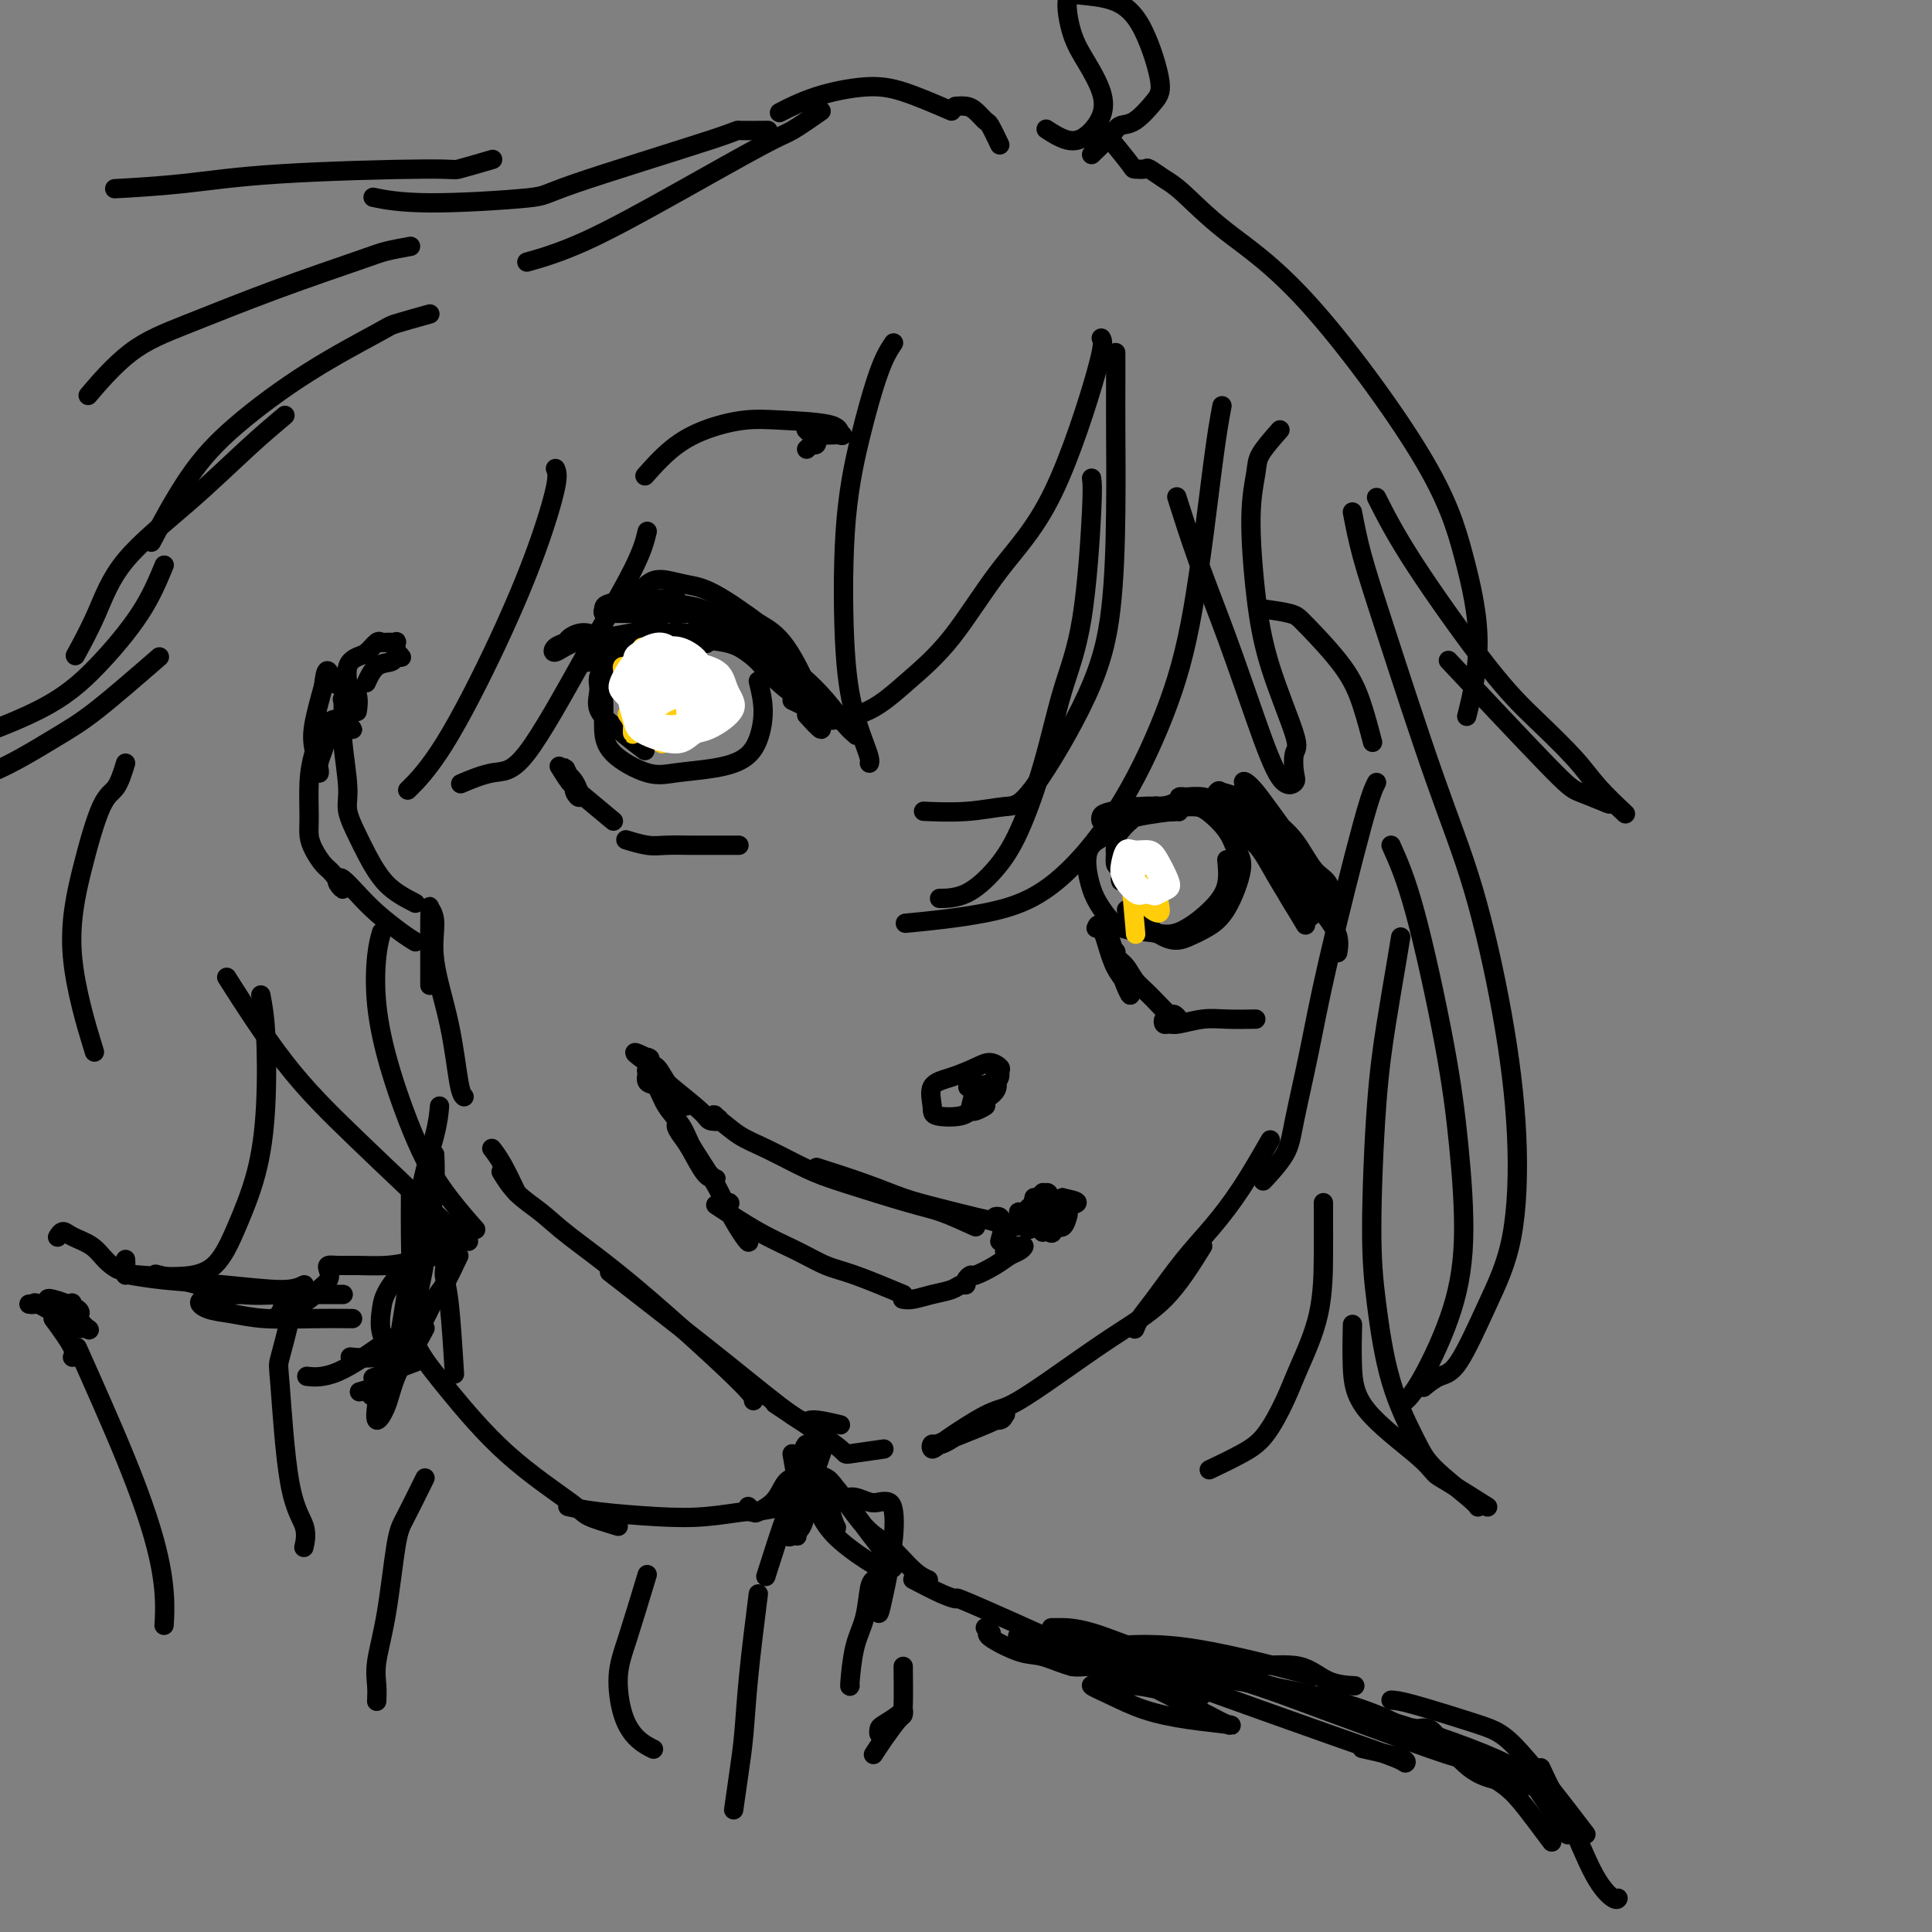 <svg viewBox='0 0 400 400' version='1.1' xmlns='http://www.w3.org/2000/svg' xmlns:xlink='http://www.w3.org/1999/xlink'><rect x="0" y="0" width="400" height="400" fill="#808080" stroke="none"/><g fill='none' stroke='#000000' stroke-width='4' stroke-linecap='round' stroke-linejoin='round'><path d='M285,162c-0.574,1.108 -1.149,2.216 -3,9c-1.851,6.784 -4.980,19.244 -7,28c-2.020,8.756 -2.931,13.808 -4,19c-1.069,5.192 -2.297,10.526 -3,14c-0.703,3.474 -0.882,5.089 -2,7c-1.118,1.911 -3.177,4.117 -4,5c-0.823,0.883 -0.412,0.441 0,0'/><path d='M263,236c-1.996,3.475 -3.991,6.951 -6,10c-2.009,3.049 -4.030,5.672 -6,8c-1.970,2.328 -3.887,4.361 -6,7c-2.113,2.639 -4.422,5.883 -6,8c-1.578,2.117 -2.425,3.109 -3,4c-0.575,0.891 -0.879,1.683 -1,2c-0.121,0.317 -0.061,0.158 0,0'/><path d='M249,258c-2.472,3.977 -4.943,7.955 -8,11c-3.057,3.045 -6.699,5.158 -11,8c-4.301,2.842 -9.261,6.413 -13,9c-3.739,2.587 -6.257,4.191 -8,5c-1.743,0.809 -2.712,0.822 -5,2c-2.288,1.178 -5.893,3.522 -8,5c-2.107,1.478 -2.714,2.091 -3,2c-0.286,-0.091 -0.252,-0.885 0,-1c0.252,-0.115 0.722,0.449 2,0c1.278,-0.449 3.363,-1.911 5,-3c1.637,-1.089 2.826,-1.805 4,-2c1.174,-0.195 2.334,0.131 3,0c0.666,-0.131 0.839,-0.717 1,-1c0.161,-0.283 0.311,-0.261 0,0c-0.311,0.261 -1.084,0.763 -4,2c-2.916,1.237 -7.976,3.211 -10,4c-2.024,0.789 -1.012,0.395 0,0'/><path d='M183,300c-2.896,0.416 -5.793,0.833 -7,1c-1.207,0.167 -0.726,0.086 -2,-1c-1.274,-1.086 -4.305,-3.177 -7,-5c-2.695,-1.823 -5.056,-3.378 -6,-4c-0.944,-0.622 -0.472,-0.311 0,0'/><path d='M174,295c-2.413,-0.569 -4.826,-1.138 -6,-1c-1.174,0.138 -1.107,0.982 -4,-1c-2.893,-1.982 -8.744,-6.789 -14,-11c-5.256,-4.211 -9.915,-7.826 -14,-11c-4.085,-3.174 -7.596,-5.907 -9,-7c-1.404,-1.093 -0.702,-0.547 0,0'/><path d='M156,290c0.189,-0.374 0.378,-0.749 -4,-5c-4.378,-4.251 -13.324,-12.380 -20,-18c-6.676,-5.620 -11.082,-8.733 -14,-11c-2.918,-2.267 -4.349,-3.690 -6,-5c-1.651,-1.310 -3.521,-2.506 -5,-4c-1.479,-1.494 -2.565,-3.284 -3,-4c-0.435,-0.716 -0.217,-0.358 0,0'/><path d='M107,247c-1.044,-2.200 -2.089,-4.400 -3,-6c-0.911,-1.600 -1.689,-2.600 -2,-3c-0.311,-0.400 -0.156,-0.200 0,0'/><path d='M96,227c0.078,0.066 0.155,0.131 0,0c-0.155,-0.131 -0.543,-0.459 -1,-3c-0.457,-2.541 -0.984,-7.295 -2,-12c-1.016,-4.705 -2.521,-9.360 -3,-13c-0.479,-3.640 0.068,-6.266 0,-8c-0.068,-1.734 -0.750,-2.576 -1,-3c-0.250,-0.424 -0.067,-0.429 0,0c0.067,0.429 0.018,1.291 0,3c-0.018,1.709 -0.005,4.265 0,6c0.005,1.735 0.001,2.651 0,4c-0.001,1.349 -0.000,3.132 0,3c0.000,-0.132 0.000,-2.181 0,-3c-0.000,-0.819 -0.000,-0.410 0,0'/><path d='M86,187c-2.127,-1.098 -4.254,-2.196 -6,-4c-1.746,-1.804 -3.113,-4.313 -4,-6c-0.887,-1.687 -1.296,-2.550 -2,-4c-0.704,-1.450 -1.705,-3.486 -2,-5c-0.295,-1.514 0.116,-2.506 0,-5c-0.116,-2.494 -0.759,-6.490 -1,-9c-0.241,-2.510 -0.080,-3.535 0,-5c0.080,-1.465 0.079,-3.369 0,-4c-0.079,-0.631 -0.235,0.011 0,0c0.235,-0.011 0.862,-0.673 1,0c0.138,0.673 -0.212,2.683 0,4c0.212,1.317 0.985,1.943 1,2c0.015,0.057 -0.730,-0.453 -1,-1c-0.270,-0.547 -0.066,-1.131 0,-2c0.066,-0.869 -0.005,-2.024 0,-3c0.005,-0.976 0.085,-1.772 0,-3c-0.085,-1.228 -0.335,-2.889 0,-4c0.335,-1.111 1.255,-1.671 2,-2c0.745,-0.329 1.314,-0.428 2,-1c0.686,-0.572 1.489,-1.617 2,-2c0.511,-0.383 0.729,-0.102 1,0c0.271,0.102 0.594,0.026 1,0c0.406,-0.026 0.893,-0.001 1,0c0.107,0.001 -0.167,-0.020 0,0c0.167,0.020 0.776,0.082 1,0c0.224,-0.082 0.064,-0.309 0,0c-0.064,0.309 -0.032,1.155 0,2'/><path d='M82,135c0.831,0.532 0.907,0.861 1,1c0.093,0.139 0.203,0.087 0,0c-0.203,-0.087 -0.720,-0.208 -1,0c-0.280,0.208 -0.322,0.747 -1,1c-0.678,0.253 -1.990,0.222 -3,1c-1.010,0.778 -1.717,2.365 -2,3c-0.283,0.635 -0.141,0.317 0,0'/><path d='M86,195c-0.801,-0.490 -1.601,-0.979 -3,-2c-1.399,-1.021 -3.395,-2.573 -5,-4c-1.605,-1.427 -2.817,-2.730 -4,-4c-1.183,-1.270 -2.337,-2.508 -3,-3c-0.663,-0.492 -0.835,-0.238 -1,0c-0.165,0.238 -0.324,0.461 0,1c0.324,0.539 1.130,1.393 1,1c-0.130,-0.393 -1.198,-2.034 -2,-3c-0.802,-0.966 -1.340,-1.257 -2,-2c-0.660,-0.743 -1.443,-1.936 -2,-3c-0.557,-1.064 -0.890,-1.997 -1,-3c-0.110,-1.003 0.002,-2.077 0,-4c-0.002,-1.923 -0.116,-4.697 0,-7c0.116,-2.303 0.464,-4.136 1,-6c0.536,-1.864 1.261,-3.758 2,-5c0.739,-1.242 1.491,-1.830 2,-2c0.509,-0.170 0.774,0.079 1,0c0.226,-0.079 0.414,-0.487 0,0c-0.414,0.487 -1.431,1.867 -2,3c-0.569,1.133 -0.692,2.019 -1,3c-0.308,0.981 -0.802,2.058 -1,3c-0.198,0.942 -0.100,1.750 0,2c0.100,0.250 0.202,-0.057 0,-1c-0.202,-0.943 -0.708,-2.523 -1,-4c-0.292,-1.477 -0.369,-2.851 0,-5c0.369,-2.149 1.185,-5.075 2,-8'/><path d='M67,142c0.613,-5.527 1.145,-2.346 2,-1c0.855,1.346 2.033,0.856 3,1c0.967,0.144 1.722,0.924 2,2c0.278,1.076 0.079,2.450 0,3c-0.079,0.550 -0.040,0.275 0,0'/><path d='M167,148c1.351,1.491 2.703,2.982 3,3c0.297,0.018 -0.460,-1.438 -1,-3c-0.540,-1.562 -0.862,-3.231 -2,-6c-1.138,-2.769 -3.090,-6.637 -5,-9c-1.910,-2.363 -3.777,-3.219 -5,-4c-1.223,-0.781 -1.802,-1.485 -3,-2c-1.198,-0.515 -3.016,-0.840 -4,-1c-0.984,-0.160 -1.135,-0.157 -1,0c0.135,0.157 0.555,0.466 1,1c0.445,0.534 0.915,1.292 2,2c1.085,0.708 2.786,1.365 4,2c1.214,0.635 1.942,1.248 3,2c1.058,0.752 2.445,1.643 3,2c0.555,0.357 0.277,0.178 0,0'/><path d='M170,146c-2.121,-3.210 -4.241,-6.419 -6,-9c-1.759,-2.581 -3.156,-4.532 -6,-7c-2.844,-2.468 -7.133,-5.453 -10,-7c-2.867,-1.547 -4.310,-1.656 -6,-2c-1.690,-0.344 -3.626,-0.922 -5,-1c-1.374,-0.078 -2.186,0.344 -3,1c-0.814,0.656 -1.631,1.547 -2,2c-0.369,0.453 -0.292,0.468 0,1c0.292,0.532 0.798,1.581 1,2c0.202,0.419 0.101,0.210 0,0'/><path d='M140,124c-0.732,-0.007 -1.464,-0.013 -2,0c-0.536,0.013 -0.877,0.046 -2,0c-1.123,-0.046 -3.028,-0.170 -5,0c-1.972,0.170 -4.010,0.634 -5,1c-0.990,0.366 -0.932,0.634 -1,1c-0.068,0.366 -0.261,0.830 0,1c0.261,0.170 0.976,0.046 2,0c1.024,-0.046 2.358,-0.012 4,0c1.642,0.012 3.591,0.004 5,0c1.409,-0.004 2.276,-0.005 4,0c1.724,0.005 4.305,0.016 6,0c1.695,-0.016 2.505,-0.059 5,1c2.495,1.059 6.676,3.219 9,5c2.324,1.781 2.792,3.182 4,5c1.208,1.818 3.156,4.053 5,6c1.844,1.947 3.583,3.607 5,5c1.417,1.393 2.512,2.519 3,3c0.488,0.481 0.368,0.317 0,0c-0.368,-0.317 -0.985,-0.787 -2,-2c-1.015,-1.213 -2.430,-3.169 -4,-5c-1.570,-1.831 -3.296,-3.538 -5,-5c-1.704,-1.462 -3.384,-2.681 -5,-4c-1.616,-1.319 -3.166,-2.740 -4,-3c-0.834,-0.260 -0.953,0.640 -1,1c-0.047,0.360 -0.024,0.180 0,0'/><path d='M164,145c2.080,1.015 4.160,2.029 5,2c0.840,-0.029 0.440,-1.103 0,-2c-0.440,-0.897 -0.919,-1.617 -2,-3c-1.081,-1.383 -2.763,-3.428 -4,-5c-1.237,-1.572 -2.030,-2.670 -4,-4c-1.970,-1.330 -5.116,-2.893 -7,-4c-1.884,-1.107 -2.507,-1.760 -3,-2c-0.493,-0.240 -0.855,-0.069 -1,0c-0.145,0.069 -0.072,0.034 0,0'/><path d='M149,130c2.421,2.009 4.841,4.018 6,5c1.159,0.982 1.056,0.937 2,2c0.944,1.063 2.935,3.234 5,5c2.065,1.766 4.203,3.127 5,4c0.797,0.873 0.254,1.258 0,1c-0.254,-0.258 -0.220,-1.158 -1,-2c-0.780,-0.842 -2.373,-1.627 -4,-3c-1.627,-1.373 -3.289,-3.333 -5,-5c-1.711,-1.667 -3.470,-3.042 -5,-4c-1.530,-0.958 -2.830,-1.500 -4,-2c-1.170,-0.500 -2.211,-0.959 -3,-1c-0.789,-0.041 -1.328,0.335 -1,1c0.328,0.665 1.522,1.619 2,2c0.478,0.381 0.239,0.191 0,0'/><path d='M164,141c-2.993,-1.797 -5.986,-3.595 -8,-5c-2.014,-1.405 -3.048,-2.419 -6,-3c-2.952,-0.581 -7.822,-0.729 -10,-1c-2.178,-0.271 -1.663,-0.667 -3,0c-1.337,0.667 -4.527,2.395 -6,3c-1.473,0.605 -1.229,0.085 -1,0c0.229,-0.085 0.444,0.264 1,0c0.556,-0.264 1.452,-1.142 3,-2c1.548,-0.858 3.747,-1.696 5,-2c1.253,-0.304 1.559,-0.075 2,0c0.441,0.075 1.017,-0.005 1,0c-0.017,0.005 -0.626,0.096 -1,0c-0.374,-0.096 -0.513,-0.380 -2,0c-1.487,0.380 -4.321,1.422 -6,2c-1.679,0.578 -2.203,0.691 -3,1c-0.797,0.309 -1.869,0.814 -2,1c-0.131,0.186 0.677,0.053 1,0c0.323,-0.053 0.162,-0.027 0,0'/><path d='M126,138c0.700,-1.296 1.399,-2.592 2,-3c0.601,-0.408 1.103,0.072 2,0c0.897,-0.072 2.189,-0.695 3,-1c0.811,-0.305 1.141,-0.293 1,0c-0.141,0.293 -0.753,0.867 -1,1c-0.247,0.133 -0.131,-0.175 -1,0c-0.869,0.175 -2.725,0.832 -4,1c-1.275,0.168 -1.970,-0.154 -3,0c-1.030,0.154 -2.397,0.783 -3,1c-0.603,0.217 -0.443,0.024 0,0c0.443,-0.024 1.169,0.123 2,0c0.831,-0.123 1.768,-0.517 3,-1c1.232,-0.483 2.761,-1.055 4,-2c1.239,-0.945 2.189,-2.264 3,-3c0.811,-0.736 1.484,-0.889 2,-1c0.516,-0.111 0.873,-0.179 0,0c-0.873,0.179 -2.978,0.605 -5,1c-2.022,0.395 -3.960,0.758 -6,1c-2.040,0.242 -4.181,0.364 -6,1c-1.819,0.636 -3.316,1.788 -4,2c-0.684,0.212 -0.554,-0.514 0,-1c0.554,-0.486 1.532,-0.733 2,-1c0.468,-0.267 0.424,-0.556 1,-1c0.576,-0.444 1.770,-1.043 3,-1c1.230,0.043 2.494,0.726 3,1c0.506,0.274 0.253,0.137 0,0'/><path d='M153,175c-2.336,0.001 -4.672,0.001 -6,0c-1.328,-0.001 -1.649,-0.004 -2,0c-0.351,0.004 -0.732,0.015 -2,0c-1.268,-0.015 -3.422,-0.056 -5,0c-1.578,0.056 -2.579,0.207 -4,0c-1.421,-0.207 -3.263,-0.774 -4,-1c-0.737,-0.226 -0.368,-0.113 0,0'/><path d='M127,170c-2.475,-2.072 -4.950,-4.145 -6,-5c-1.050,-0.855 -0.675,-0.493 -1,-1c-0.325,-0.507 -1.349,-1.883 -2,-3c-0.651,-1.117 -0.930,-1.976 -1,-2c-0.070,-0.024 0.068,0.786 0,1c-0.068,0.214 -0.344,-0.167 0,0c0.344,0.167 1.306,0.881 2,2c0.694,1.119 1.121,2.643 1,3c-0.121,0.357 -0.789,-0.451 -1,-1c-0.211,-0.549 0.036,-0.838 0,-1c-0.036,-0.162 -0.356,-0.198 -1,-1c-0.644,-0.802 -1.613,-2.372 -2,-3c-0.387,-0.628 -0.194,-0.314 0,0'/><path d='M157,141c0.479,1.963 0.957,3.926 1,6c0.043,2.074 -0.351,4.257 -1,6c-0.649,1.743 -1.553,3.044 -3,4c-1.447,0.956 -3.435,1.566 -6,2c-2.565,0.434 -5.706,0.694 -8,1c-2.294,0.306 -3.740,0.660 -6,0c-2.260,-0.660 -5.334,-2.335 -7,-4c-1.666,-1.665 -1.926,-3.322 -2,-5c-0.074,-1.678 0.036,-3.378 0,-5c-0.036,-1.622 -0.220,-3.167 0,-5c0.220,-1.833 0.844,-3.954 1,-5c0.156,-1.046 -0.154,-1.017 0,-1c0.154,0.017 0.774,0.021 1,0c0.226,-0.021 0.059,-0.067 0,0c-0.059,0.067 -0.009,0.248 0,0c0.009,-0.248 -0.021,-0.924 0,-1c0.021,-0.076 0.094,0.447 0,1c-0.094,0.553 -0.354,1.137 -1,2c-0.646,0.863 -1.678,2.004 -2,3c-0.322,0.996 0.067,1.845 0,3c-0.067,1.155 -0.591,2.616 0,4c0.591,1.384 2.295,2.692 4,4'/><path d='M128,151c1.733,1.511 4.067,3.289 5,4c0.933,0.711 0.467,0.356 0,0'/><path d='M245,167c-1.698,0.536 -3.397,1.072 -4,1c-0.603,-0.072 -0.111,-0.751 0,-1c0.111,-0.249 -0.159,-0.068 0,0c0.159,0.068 0.746,0.022 1,0c0.254,-0.022 0.176,-0.021 1,0c0.824,0.021 2.552,0.061 3,0c0.448,-0.061 -0.382,-0.223 -1,0c-0.618,0.223 -1.023,0.830 -1,1c0.023,0.170 0.476,-0.097 -1,0c-1.476,0.097 -4.879,0.559 -7,1c-2.121,0.441 -2.958,0.862 -4,1c-1.042,0.138 -2.288,-0.005 -3,0c-0.712,0.005 -0.889,0.159 -1,0c-0.111,-0.159 -0.157,-0.631 0,-1c0.157,-0.369 0.516,-0.635 2,-1c1.484,-0.365 4.091,-0.830 6,-1c1.909,-0.170 3.119,-0.046 4,0c0.881,0.046 1.431,0.012 2,0c0.569,-0.012 1.155,-0.003 1,0c-0.155,0.003 -1.051,0.001 -2,0c-0.949,-0.001 -1.951,-0.000 -3,0c-1.049,0.000 -2.146,0.000 -3,0c-0.854,-0.000 -1.464,0.000 -2,0c-0.536,-0.000 -0.999,-0.001 -1,0c-0.001,0.001 0.458,0.003 1,0c0.542,-0.003 1.166,-0.011 2,0c0.834,0.011 1.878,0.041 3,0c1.122,-0.041 2.320,-0.155 3,0c0.680,0.155 0.840,0.577 1,1'/><path d='M242,168c1.648,0.139 0.768,-0.014 0,0c-0.768,0.014 -1.425,0.196 -2,0c-0.575,-0.196 -1.067,-0.771 -1,-1c0.067,-0.229 0.694,-0.114 1,0c0.306,0.114 0.292,0.227 1,0c0.708,-0.227 2.140,-0.794 3,-1c0.860,-0.206 1.150,-0.051 2,0c0.850,0.051 2.260,-0.001 3,0c0.740,0.001 0.810,0.055 1,0c0.190,-0.055 0.500,-0.217 1,0c0.500,0.217 1.189,0.815 2,2c0.811,1.185 1.744,2.959 3,4c1.256,1.041 2.834,1.351 4,2c1.166,0.649 1.921,1.638 3,3c1.079,1.362 2.483,3.097 3,4c0.517,0.903 0.148,0.972 0,1c-0.148,0.028 -0.074,0.014 0,0'/><path d='M259,173c-1.344,-1.755 -2.687,-3.510 -3,-4c-0.313,-0.490 0.406,0.285 1,1c0.594,0.715 1.064,1.371 2,2c0.936,0.629 2.338,1.230 4,3c1.662,1.770 3.583,4.709 5,7c1.417,2.291 2.328,3.934 3,5c0.672,1.066 1.104,1.556 1,2c-0.104,0.444 -0.744,0.841 -1,1c-0.256,0.159 -0.128,0.079 0,0'/><path d='M264,178c-1.718,-2.004 -3.437,-4.008 -4,-5c-0.563,-0.992 0.028,-0.973 0,-1c-0.028,-0.027 -0.677,-0.100 -1,0c-0.323,0.100 -0.321,0.373 0,1c0.321,0.627 0.960,1.607 2,3c1.040,1.393 2.482,3.199 4,5c1.518,1.801 3.114,3.596 4,5c0.886,1.404 1.062,2.418 1,3c-0.062,0.582 -0.363,0.734 -1,0c-0.637,-0.734 -1.611,-2.352 -2,-3c-0.389,-0.648 -0.195,-0.324 0,0'/><path d='M264,178c-1.928,-1.468 -3.856,-2.936 -5,-4c-1.144,-1.064 -1.502,-1.724 -2,-2c-0.498,-0.276 -1.134,-0.169 -1,0c0.134,0.169 1.038,0.400 2,1c0.962,0.600 1.982,1.570 3,3c1.018,1.430 2.036,3.322 3,5c0.964,1.678 1.875,3.144 3,5c1.125,1.856 2.464,4.102 3,5c0.536,0.898 0.268,0.449 0,0'/><path d='M260,211c-2.107,0.031 -4.214,0.062 -6,0c-1.786,-0.062 -3.250,-0.217 -5,0c-1.750,0.217 -3.786,0.804 -5,1c-1.214,0.196 -1.605,-0.000 -2,0c-0.395,0.000 -0.795,0.198 -1,0c-0.205,-0.198 -0.216,-0.790 0,-1c0.216,-0.210 0.660,-0.039 1,0c0.340,0.039 0.576,-0.055 1,0c0.424,0.055 1.036,0.258 1,0c-0.036,-0.258 -0.719,-0.979 -1,-1c-0.281,-0.021 -0.160,0.657 -1,0c-0.840,-0.657 -2.642,-2.650 -4,-4c-1.358,-1.350 -2.273,-2.056 -3,-3c-0.727,-0.944 -1.268,-2.126 -2,-3c-0.732,-0.874 -1.657,-1.441 -2,-2c-0.343,-0.559 -0.103,-1.111 0,-1c0.103,0.111 0.070,0.886 0,1c-0.070,0.114 -0.177,-0.432 0,0c0.177,0.432 0.637,1.842 1,3c0.363,1.158 0.627,2.065 1,3c0.373,0.935 0.853,1.899 1,2c0.147,0.101 -0.041,-0.661 0,-1c0.041,-0.339 0.312,-0.257 0,-1c-0.312,-0.743 -1.205,-2.312 -2,-4c-0.795,-1.688 -1.491,-3.494 -2,-5c-0.509,-1.506 -0.829,-2.713 -1,-3c-0.171,-0.287 -0.192,0.347 0,1c0.192,0.653 0.596,1.327 1,2'/><path d='M230,195c0.197,1.101 0.190,2.353 1,4c0.810,1.647 2.435,3.690 3,5c0.565,1.310 0.068,1.887 0,2c-0.068,0.113 0.293,-0.239 0,-1c-0.293,-0.761 -1.242,-1.930 -2,-3c-0.758,-1.070 -1.327,-2.039 -2,-4c-0.673,-1.961 -1.450,-4.913 -2,-6c-0.550,-1.087 -0.871,-0.311 -1,0c-0.129,0.311 -0.064,0.155 0,0'/><path d='M254,178c0.165,1.698 0.330,3.397 0,5c-0.330,1.603 -1.156,3.111 -3,5c-1.844,1.889 -4.707,4.159 -7,5c-2.293,0.841 -4.016,0.252 -6,0c-1.984,-0.252 -4.230,-0.168 -6,-1c-1.770,-0.832 -3.066,-2.580 -4,-4c-0.934,-1.420 -1.506,-2.512 -2,-4c-0.494,-1.488 -0.910,-3.373 -1,-5c-0.090,-1.627 0.146,-2.996 1,-4c0.854,-1.004 2.324,-1.642 3,-2c0.676,-0.358 0.556,-0.437 1,-1c0.444,-0.563 1.451,-1.612 2,-2c0.549,-0.388 0.641,-0.115 1,0c0.359,0.115 0.986,0.071 1,0c0.014,-0.071 -0.584,-0.171 -1,0c-0.416,0.171 -0.648,0.611 -1,1c-0.352,0.389 -0.823,0.727 -1,1c-0.177,0.273 -0.059,0.482 0,1c0.059,0.518 0.058,1.343 0,2c-0.058,0.657 -0.172,1.144 0,2c0.172,0.856 0.632,2.082 1,3c0.368,0.918 0.646,1.528 1,2c0.354,0.472 0.786,0.807 1,1c0.214,0.193 0.212,0.244 0,0c-0.212,-0.244 -0.632,-0.784 -1,-1c-0.368,-0.216 -0.684,-0.108 -1,0'/><path d='M232,182c0.061,1.423 0.214,-1.021 0,-2c-0.214,-0.979 -0.793,-0.493 -1,-1c-0.207,-0.507 -0.040,-2.005 0,-3c0.040,-0.995 -0.047,-1.486 0,-2c0.047,-0.514 0.227,-1.052 1,-2c0.773,-0.948 2.139,-2.307 3,-3c0.861,-0.693 1.215,-0.721 2,-1c0.785,-0.279 1.999,-0.809 3,-1c1.001,-0.191 1.787,-0.042 3,0c1.213,0.042 2.853,-0.023 4,0c1.147,0.023 1.802,0.134 3,1c1.198,0.866 2.940,2.487 4,4c1.060,1.513 1.439,2.919 2,4c0.561,1.081 1.305,1.836 1,4c-0.305,2.164 -1.659,5.738 -3,8c-1.341,2.262 -2.669,3.211 -4,4c-1.331,0.789 -2.666,1.418 -4,2c-1.334,0.582 -2.667,1.118 -5,0c-2.333,-1.118 -5.667,-3.891 -7,-5c-1.333,-1.109 -0.667,-0.555 0,0'/><path d='M250,167c0.796,-1.254 1.592,-2.509 2,-3c0.408,-0.491 0.427,-0.220 1,0c0.573,0.220 1.698,0.387 3,1c1.302,0.613 2.781,1.672 4,3c1.219,1.328 2.179,2.927 4,5c1.821,2.073 4.504,4.622 6,6c1.496,1.378 1.805,1.586 2,2c0.195,0.414 0.274,1.034 0,1c-0.274,-0.034 -0.902,-0.722 -1,-1c-0.098,-0.278 0.335,-0.144 0,-1c-0.335,-0.856 -1.439,-2.700 -3,-5c-1.561,-2.300 -3.581,-5.056 -5,-7c-1.419,-1.944 -2.239,-3.075 -3,-4c-0.761,-0.925 -1.463,-1.642 -2,-2c-0.537,-0.358 -0.908,-0.355 0,1c0.908,1.355 3.095,4.064 5,6c1.905,1.936 3.526,3.100 5,5c1.474,1.900 2.800,4.537 4,6c1.200,1.463 2.274,1.751 3,3c0.726,1.249 1.104,3.460 1,4c-0.104,0.540 -0.690,-0.590 -1,-1c-0.310,-0.410 -0.344,-0.098 -1,-1c-0.656,-0.902 -1.936,-3.016 -3,-5c-1.064,-1.984 -1.914,-3.838 -4,-6c-2.086,-2.162 -5.410,-4.632 -8,-6c-2.590,-1.368 -4.447,-1.635 -6,-2c-1.553,-0.365 -2.803,-0.829 -4,-1c-1.197,-0.171 -2.342,-0.049 -3,0c-0.658,0.049 -0.829,0.024 -1,0'/><path d='M245,165c-1.991,-0.242 0.032,0.653 1,1c0.968,0.347 0.883,0.145 1,0c0.117,-0.145 0.438,-0.235 1,0c0.563,0.235 1.367,0.795 2,1c0.633,0.205 1.093,0.055 1,0c-0.093,-0.055 -0.741,-0.016 -1,0c-0.259,0.016 -0.130,0.008 0,0'/><path d='M262,174c1.411,1.644 2.823,3.289 5,6c2.177,2.711 5.120,6.490 7,9c1.880,2.510 2.699,3.753 3,5c0.301,1.247 0.086,2.499 0,3c-0.086,0.501 -0.043,0.250 0,0'/><path d='M164,142c-1.096,-2.374 -2.192,-4.747 -3,-6c-0.808,-1.253 -1.329,-1.385 -2,-2c-0.671,-0.615 -1.493,-1.712 -2,-2c-0.507,-0.288 -0.701,0.235 -1,0c-0.299,-0.235 -0.705,-1.226 -2,-2c-1.295,-0.774 -3.481,-1.331 -5,-2c-1.519,-0.669 -2.370,-1.449 -4,-2c-1.630,-0.551 -4.037,-0.872 -5,-1c-0.963,-0.128 -0.481,-0.064 0,0'/><path d='M261,126c2.321,0.318 4.641,0.637 6,1c1.359,0.363 1.755,0.771 2,1c0.245,0.229 0.339,0.280 2,2c1.661,1.720 4.888,5.111 7,8c2.112,2.889 3.107,5.278 4,8c0.893,2.722 1.684,5.778 2,7c0.316,1.222 0.158,0.611 0,0'/><path d='M167,93c0.453,-0.414 0.906,-0.828 1,-1c0.094,-0.172 -0.171,-0.101 0,0c0.171,0.101 0.778,0.234 1,0c0.222,-0.234 0.060,-0.833 0,-1c-0.060,-0.167 -0.019,0.099 0,0c0.019,-0.099 0.016,-0.562 0,-1c-0.016,-0.438 -0.043,-0.850 0,-1c0.043,-0.150 0.158,-0.036 0,0c-0.158,0.036 -0.587,-0.005 -1,0c-0.413,0.005 -0.808,0.056 -1,0c-0.192,-0.056 -0.180,-0.218 0,0c0.180,0.218 0.528,0.815 2,1c1.472,0.185 4.067,-0.043 5,0c0.933,0.043 0.205,0.356 0,0c-0.205,-0.356 0.113,-1.381 -2,-2c-2.113,-0.619 -6.658,-0.830 -10,-1c-3.342,-0.170 -5.481,-0.297 -8,0c-2.519,0.297 -5.417,1.018 -8,2c-2.583,0.982 -4.849,2.226 -7,4c-2.151,1.774 -4.186,4.078 -5,5c-0.814,0.922 -0.407,0.461 0,0'/><path d='M206,223c-0.898,2.030 -1.797,4.061 -2,5c-0.203,0.939 0.289,0.787 0,1c-0.289,0.213 -1.359,0.792 -2,1c-0.641,0.208 -0.852,0.045 -1,0c-0.148,-0.045 -0.232,0.026 0,-1c0.232,-1.026 0.781,-3.150 1,-4c0.219,-0.850 0.110,-0.425 0,0'/><path d='M206,223c0.401,0.987 0.802,1.973 0,3c-0.802,1.027 -2.806,2.094 -4,3c-1.194,0.906 -1.577,1.652 -3,2c-1.423,0.348 -3.885,0.297 -5,0c-1.115,-0.297 -0.882,-0.841 -1,-2c-0.118,-1.159 -0.588,-2.934 0,-4c0.588,-1.066 2.234,-1.422 4,-2c1.766,-0.578 3.651,-1.378 5,-2c1.349,-0.622 2.161,-1.067 3,-1c0.839,0.067 1.706,0.645 2,1c0.294,0.355 0.017,0.487 0,1c-0.017,0.513 0.226,1.407 -1,2c-1.226,0.593 -3.922,0.884 -5,1c-1.078,0.116 -0.539,0.058 0,0'/><path d='M208,259c0.330,-0.421 0.661,-0.842 1,-1c0.339,-0.158 0.688,-0.054 1,0c0.312,0.054 0.588,0.058 1,0c0.412,-0.058 0.961,-0.180 1,0c0.039,0.180 -0.433,0.660 -1,1c-0.567,0.340 -1.228,0.539 -2,1c-0.772,0.461 -1.656,1.185 -3,2c-1.344,0.815 -3.147,1.720 -4,2c-0.853,0.280 -0.755,-0.066 -1,0c-0.245,0.066 -0.834,0.542 -1,1c-0.166,0.458 0.090,0.897 0,1c-0.090,0.103 -0.525,-0.130 -1,0c-0.475,0.130 -0.989,0.623 -2,1c-1.011,0.377 -2.518,0.637 -4,1c-1.482,0.363 -2.937,0.828 -4,1c-1.063,0.172 -1.732,0.049 -2,0c-0.268,-0.049 -0.134,-0.025 0,0'/><path d='M187,268c-3.681,-1.533 -7.362,-3.067 -10,-4c-2.638,-0.933 -4.232,-1.267 -6,-2c-1.768,-0.733 -3.711,-1.867 -6,-3c-2.289,-1.133 -4.924,-2.267 -8,-4c-3.076,-1.733 -6.593,-4.067 -8,-5c-1.407,-0.933 -0.703,-0.467 0,0'/><path d='M207,257c0.332,-1.261 0.663,-2.523 1,-3c0.337,-0.477 0.679,-0.170 1,0c0.321,0.170 0.621,0.203 1,0c0.379,-0.203 0.838,-0.643 1,-1c0.162,-0.357 0.028,-0.632 0,-1c-0.028,-0.368 0.049,-0.831 0,-1c-0.049,-0.169 -0.223,-0.044 0,0c0.223,0.044 0.844,0.008 1,0c0.156,-0.008 -0.151,0.012 0,0c0.151,-0.012 0.761,-0.055 1,0c0.239,0.055 0.106,0.207 0,0c-0.106,-0.207 -0.185,-0.772 0,-1c0.185,-0.228 0.636,-0.117 1,0c0.364,0.117 0.643,0.242 1,0c0.357,-0.242 0.792,-0.850 1,-1c0.208,-0.150 0.189,0.157 0,0c-0.189,-0.157 -0.548,-0.778 -1,-1c-0.452,-0.222 -0.998,-0.045 -1,0c-0.002,0.045 0.539,-0.041 1,0c0.461,0.041 0.841,0.211 1,0c0.159,-0.211 0.095,-0.802 0,-1c-0.095,-0.198 -0.221,-0.001 0,0c0.221,0.001 0.790,-0.192 1,0c0.210,0.192 0.060,0.769 0,1c-0.060,0.231 -0.030,0.115 0,0'/><path d='M220,248c1.555,0.332 3.111,0.663 3,1c-0.111,0.337 -1.888,0.679 -3,1c-1.112,0.321 -1.559,0.619 -2,1c-0.441,0.381 -0.876,0.843 -1,1c-0.124,0.157 0.061,0.007 0,0c-0.061,-0.007 -0.370,0.129 0,0c0.370,-0.129 1.417,-0.524 2,-1c0.583,-0.476 0.701,-1.032 1,-1c0.299,0.032 0.780,0.653 1,1c0.220,0.347 0.178,0.418 0,1c-0.178,0.582 -0.493,1.673 -1,2c-0.507,0.327 -1.205,-0.109 -2,0c-0.795,0.109 -1.687,0.764 -2,1c-0.313,0.236 -0.045,0.052 0,0c0.045,-0.052 -0.132,0.027 0,0c0.132,-0.027 0.571,-0.162 1,0c0.429,0.162 0.846,0.621 1,0c0.154,-0.621 0.044,-2.320 0,-3c-0.044,-0.680 -0.022,-0.340 0,0'/><path d='M220,248c0.000,0.000 0.100,0.100 0.1,0.1'/><path d='M220,248c-2.425,2.513 -4.851,5.027 -6,6c-1.149,0.973 -1.023,0.407 -2,0c-0.977,-0.407 -3.057,-0.655 -4,-1c-0.943,-0.345 -0.751,-0.786 -1,-1c-0.249,-0.214 -0.941,-0.200 -1,0c-0.059,0.200 0.515,0.586 1,1c0.485,0.414 0.882,0.855 1,1c0.118,0.145 -0.042,-0.006 0,0c0.042,0.006 0.285,0.168 0,0c-0.285,-0.168 -1.099,-0.666 -2,-1c-0.901,-0.334 -1.889,-0.503 -4,-1c-2.111,-0.497 -5.345,-1.321 -8,-2c-2.655,-0.679 -4.732,-1.213 -7,-2c-2.268,-0.787 -4.726,-1.827 -8,-3c-3.274,-1.173 -7.364,-2.478 -9,-3c-1.636,-0.522 -0.818,-0.261 0,0'/><path d='M202,254c-2.510,-1.146 -5.020,-2.292 -7,-3c-1.980,-0.708 -3.432,-0.979 -7,-2c-3.568,-1.021 -9.254,-2.793 -13,-4c-3.746,-1.207 -5.554,-1.849 -8,-3c-2.446,-1.151 -5.531,-2.809 -8,-4c-2.469,-1.191 -4.323,-1.914 -6,-3c-1.677,-1.086 -3.176,-2.536 -4,-3c-0.824,-0.464 -0.974,0.059 -1,0c-0.026,-0.059 0.072,-0.698 0,-1c-0.072,-0.302 -0.314,-0.266 0,0c0.314,0.266 1.182,0.763 1,1c-0.182,0.237 -1.416,0.214 -2,0c-0.584,-0.214 -0.518,-0.620 -2,-2c-1.482,-1.380 -4.510,-3.733 -6,-5c-1.490,-1.267 -1.441,-1.448 -2,-2c-0.559,-0.552 -1.726,-1.476 -2,-2c-0.274,-0.524 0.345,-0.648 1,0c0.655,0.648 1.347,2.067 2,3c0.653,0.933 1.269,1.378 2,2c0.731,0.622 1.577,1.419 2,2c0.423,0.581 0.423,0.946 0,1c-0.423,0.054 -1.268,-0.202 -2,-1c-0.732,-0.798 -1.351,-2.138 -2,-3c-0.649,-0.862 -1.328,-1.246 -2,-2c-0.672,-0.754 -1.336,-1.877 -2,-3'/><path d='M134,220c-5.076,-3.588 -1.266,-1.557 0,-1c1.266,0.557 -0.014,-0.359 0,0c0.014,0.359 1.321,1.993 2,3c0.679,1.007 0.730,1.387 1,2c0.270,0.613 0.758,1.458 1,2c0.242,0.542 0.237,0.779 0,1c-0.237,0.221 -0.706,0.425 -1,0c-0.294,-0.425 -0.412,-1.479 -1,-2c-0.588,-0.521 -1.645,-0.510 -2,-1c-0.355,-0.490 -0.008,-1.482 0,-2c0.008,-0.518 -0.322,-0.563 0,0c0.322,0.563 1.297,1.733 2,3c0.703,1.267 1.134,2.630 2,4c0.866,1.370 2.167,2.745 3,4c0.833,1.255 1.199,2.389 2,4c0.801,1.611 2.037,3.697 3,5c0.963,1.303 1.653,1.822 2,2c0.347,0.178 0.351,0.016 0,0c-0.351,-0.016 -1.058,0.113 -2,-1c-0.942,-1.113 -2.120,-3.467 -3,-5c-0.880,-1.533 -1.463,-2.246 -2,-3c-0.537,-0.754 -1.029,-1.551 -1,-2c0.029,-0.449 0.578,-0.552 1,0c0.422,0.552 0.717,1.758 2,4c1.283,2.242 3.556,5.522 5,8c1.444,2.478 2.061,4.156 3,6c0.939,1.844 2.200,3.855 3,5c0.800,1.145 1.138,1.424 1,1c-0.138,-0.424 -0.754,-1.550 -1,-2c-0.246,-0.450 -0.123,-0.225 0,0'/><path d='M151,249c0.000,0.000 0.100,0.100 0.1,0.1'/><path d='M253,84c-0.516,2.745 -1.031,5.489 -2,13c-0.969,7.511 -2.391,19.787 -4,29c-1.609,9.213 -3.404,15.362 -6,22c-2.596,6.638 -5.994,13.765 -10,20c-4.006,6.235 -8.620,11.578 -13,15c-4.380,3.422 -8.525,4.921 -14,6c-5.475,1.079 -12.278,1.737 -15,2c-2.722,0.263 -1.361,0.132 0,0'/><path d='M231,73c0.003,1.785 0.006,3.571 0,6c-0.006,2.429 -0.021,5.502 0,10c0.021,4.498 0.077,10.419 0,17c-0.077,6.581 -0.288,13.820 -1,20c-0.712,6.180 -1.926,11.302 -5,18c-3.074,6.698 -8.009,14.972 -11,19c-2.991,4.028 -4.039,3.812 -6,4c-1.961,0.188 -4.836,0.781 -8,1c-3.164,0.219 -6.618,0.062 -8,0c-1.382,-0.062 -0.691,-0.031 0,0'/><path d='M228,70c0.328,0.515 0.656,1.031 -1,7c-1.656,5.969 -5.297,17.392 -9,25c-3.703,7.608 -7.470,11.401 -11,16c-3.530,4.599 -6.824,10.003 -10,14c-3.176,3.997 -6.233,6.587 -9,9c-2.767,2.413 -5.245,4.650 -8,6c-2.755,1.350 -5.787,1.814 -7,2c-1.213,0.186 -0.606,0.093 0,0'/><path d='M185,71c-0.903,1.349 -1.805,2.698 -3,6c-1.195,3.302 -2.681,8.557 -4,14c-1.319,5.443 -2.469,11.073 -3,19c-0.531,7.927 -0.444,18.152 0,25c0.444,6.848 1.243,10.318 2,13c0.757,2.682 1.471,4.574 2,6c0.529,1.426 0.873,2.384 1,3c0.127,0.616 0.036,0.890 0,1c-0.036,0.110 -0.018,0.055 0,0'/><path d='M226,99c0.129,0.827 0.258,1.654 0,7c-0.258,5.346 -0.903,15.212 -2,22c-1.097,6.788 -2.648,10.498 -4,15c-1.352,4.502 -2.507,9.795 -4,15c-1.493,5.205 -3.326,10.323 -5,14c-1.674,3.677 -3.191,5.913 -5,8c-1.809,2.087 -3.910,4.023 -6,5c-2.090,0.977 -4.169,0.993 -5,1c-0.831,0.007 -0.416,0.003 0,0'/><path d='M265,89c-1.612,1.828 -3.224,3.656 -4,5c-0.776,1.344 -0.715,2.202 -1,4c-0.285,1.798 -0.917,4.534 -1,9c-0.083,4.466 0.384,10.660 1,16c0.616,5.340 1.383,9.826 3,15c1.617,5.174 4.086,11.037 5,14c0.914,2.963 0.273,3.025 0,4c-0.273,0.975 -0.178,2.862 0,4c0.178,1.138 0.439,1.525 0,2c-0.439,0.475 -1.579,1.036 -3,-1c-1.421,-2.036 -3.124,-6.670 -5,-12c-1.876,-5.330 -3.926,-11.357 -6,-17c-2.074,-5.643 -4.174,-10.904 -6,-16c-1.826,-5.096 -3.379,-10.027 -4,-12c-0.621,-1.973 -0.311,-0.986 0,0'/><path d='M280,106c0.529,2.760 1.058,5.520 2,9c0.942,3.480 2.299,7.679 5,16c2.701,8.321 6.748,20.762 10,30c3.252,9.238 5.709,15.272 8,23c2.291,7.728 4.416,17.150 6,26c1.584,8.850 2.626,17.130 3,25c0.374,7.870 0.079,15.332 -1,21c-1.079,5.668 -2.941,9.544 -5,14c-2.059,4.456 -4.315,9.493 -6,12c-1.685,2.507 -2.800,2.483 -4,3c-1.200,0.517 -2.486,1.576 -3,2c-0.514,0.424 -0.257,0.212 0,0'/><path d='M288,175c1.513,3.362 3.026,6.724 5,14c1.974,7.276 4.408,18.467 6,27c1.592,8.533 2.342,14.409 3,21c0.658,6.591 1.223,13.896 1,20c-0.223,6.104 -1.235,11.007 -3,16c-1.765,4.993 -4.283,10.075 -6,13c-1.717,2.925 -2.633,3.693 -3,4c-0.367,0.307 -0.183,0.154 0,0'/><path d='M290,194c-0.248,1.517 -0.495,3.033 -1,6c-0.505,2.967 -1.267,7.383 -2,12c-0.733,4.617 -1.438,9.434 -2,17c-0.562,7.566 -0.983,17.879 -1,25c-0.017,7.121 0.370,11.049 1,16c0.630,4.951 1.503,10.924 3,16c1.497,5.076 3.616,9.255 5,12c1.384,2.745 2.031,4.055 4,6c1.969,1.945 5.261,4.524 7,6c1.739,1.476 1.925,1.850 2,2c0.075,0.150 0.037,0.075 0,0'/><path d='M308,312c-3.088,-1.950 -6.176,-3.900 -8,-5c-1.824,-1.100 -2.384,-1.350 -3,-2c-0.616,-0.650 -1.289,-1.699 -4,-4c-2.711,-2.301 -7.458,-5.854 -10,-9c-2.542,-3.146 -2.877,-5.885 -3,-9c-0.123,-3.115 -0.035,-6.604 0,-8c0.035,-1.396 0.018,-0.698 0,0'/><path d='M274,249c-0.003,1.184 -0.005,2.368 0,4c0.005,1.632 0.018,3.710 0,7c-0.018,3.290 -0.066,7.790 -1,12c-0.934,4.210 -2.752,8.130 -4,11c-1.248,2.870 -1.926,4.689 -3,7c-1.074,2.311 -2.546,5.114 -4,7c-1.454,1.886 -2.892,2.854 -5,4c-2.108,1.146 -4.888,2.470 -6,3c-1.112,0.530 -0.556,0.265 0,0'/><path d='M134,110c-0.456,1.921 -0.911,3.843 -3,8c-2.089,4.157 -5.811,10.550 -10,18c-4.189,7.450 -8.844,15.956 -12,20c-3.156,4.044 -4.811,3.627 -7,4c-2.189,0.373 -4.911,1.535 -6,2c-1.089,0.465 -0.544,0.232 0,0'/><path d='M115,97c0.285,0.644 0.569,1.287 0,4c-0.569,2.713 -1.992,7.495 -4,13c-2.008,5.505 -4.600,11.733 -8,19c-3.400,7.267 -7.608,15.572 -11,21c-3.392,5.428 -5.969,7.979 -7,9c-1.031,1.021 -0.515,0.510 0,0'/><path d='M79,193c-0.370,1.294 -0.740,2.588 -1,5c-0.260,2.412 -0.409,5.943 0,10c0.409,4.057 1.375,8.640 3,14c1.625,5.360 3.910,11.499 6,16c2.090,4.501 3.986,7.366 6,10c2.014,2.634 4.147,5.038 5,6c0.853,0.962 0.427,0.481 0,0'/><path d='M97,257c-0.442,-0.123 -0.884,-0.246 -5,-4c-4.116,-3.754 -11.907,-11.140 -18,-17c-6.093,-5.860 -10.486,-10.193 -15,-16c-4.514,-5.807 -9.147,-13.088 -11,-16c-1.853,-2.912 -0.927,-1.456 0,0'/><path d='M54,206c0.390,2.029 0.780,4.057 1,8c0.220,3.943 0.272,9.800 0,15c-0.272,5.200 -0.866,9.743 -2,14c-1.134,4.257 -2.807,8.226 -4,11c-1.193,2.774 -1.908,4.352 -3,6c-1.092,1.648 -2.563,3.367 -6,4c-3.437,0.633 -8.839,0.181 -11,0c-2.161,-0.181 -1.080,-0.090 0,0'/><path d='M230,29c1.635,2.004 3.270,4.007 4,5c0.730,0.993 0.555,0.975 1,1c0.445,0.025 1.511,0.092 2,0c0.489,-0.092 0.401,-0.342 1,0c0.599,0.342 1.884,1.276 3,2c1.116,0.724 2.062,1.237 4,3c1.938,1.763 4.869,4.774 9,8c4.131,3.226 9.464,6.667 17,15c7.536,8.333 17.276,21.559 23,31c5.724,9.441 7.431,15.098 9,21c1.569,5.902 2.999,12.051 3,18c0.001,5.949 -1.428,11.700 -2,14c-0.572,2.300 -0.286,1.150 0,0'/><path d='M285,103c1.929,3.818 3.858,7.636 8,14c4.142,6.364 10.498,15.275 15,21c4.502,5.725 7.151,8.263 10,11c2.849,2.737 5.898,5.672 8,8c2.102,2.328 3.258,4.050 5,6c1.742,1.950 4.069,4.129 5,5c0.931,0.871 0.465,0.436 0,0'/><path d='M330,162c1.248,1.638 2.496,3.276 3,4c0.504,0.724 0.265,0.534 -1,0c-1.265,-0.534 -3.556,-1.411 -5,-2c-1.444,-0.589 -2.043,-0.889 -7,-6c-4.957,-5.111 -14.274,-15.032 -18,-19c-3.726,-3.968 -1.863,-1.984 0,0'/><path d='M207,30c-0.781,-1.630 -1.562,-3.260 -2,-4c-0.438,-0.740 -0.535,-0.591 -1,-1c-0.465,-0.409 -1.300,-1.378 -2,-2c-0.700,-0.622 -1.265,-0.898 -2,-1c-0.735,-0.102 -1.638,-0.029 -2,0c-0.362,0.029 -0.181,0.015 0,0'/><path d='M197,23c-3.568,-1.541 -7.136,-3.081 -10,-4c-2.864,-0.919 -5.026,-1.215 -8,-1c-2.974,0.215 -6.762,0.943 -10,2c-3.238,1.057 -5.925,2.445 -7,3c-1.075,0.555 -0.537,0.278 0,0'/><path d='M170,23c-2.272,1.582 -4.544,3.163 -6,4c-1.456,0.837 -2.097,0.929 -6,3c-3.903,2.071 -11.067,6.122 -18,10c-6.933,3.878 -13.636,7.582 -19,10c-5.364,2.418 -9.390,3.548 -11,4c-1.610,0.452 -0.805,0.226 0,0'/><path d='M159,27c-2.662,0.025 -5.324,0.050 -6,0c-0.676,-0.050 0.634,-0.175 -6,2c-6.634,2.175 -21.211,6.649 -28,9c-6.789,2.351 -5.789,2.579 -10,3c-4.211,0.421 -13.634,1.037 -20,1c-6.366,-0.037 -9.676,-0.725 -11,-1c-1.324,-0.275 -0.662,-0.138 0,0'/><path d='M102,33c-2.941,0.862 -5.883,1.723 -7,2c-1.117,0.277 -0.410,-0.031 -7,0c-6.590,0.031 -20.478,0.400 -30,1c-9.522,0.600 -14.679,1.431 -20,2c-5.321,0.569 -10.806,0.877 -13,1c-2.194,0.123 -1.097,0.062 0,0'/><path d='M85,51c-1.825,0.330 -3.650,0.660 -5,1c-1.350,0.340 -2.226,0.692 -6,2c-3.774,1.308 -10.445,3.574 -17,6c-6.555,2.426 -12.994,5.011 -18,7c-5.006,1.989 -8.578,3.382 -12,6c-3.422,2.618 -6.692,6.462 -8,8c-1.308,1.538 -0.654,0.769 0,0'/><path d='M89,65c-2.826,0.789 -5.652,1.578 -7,2c-1.348,0.422 -1.217,0.476 -4,2c-2.783,1.524 -8.481,4.519 -14,8c-5.519,3.481 -10.861,7.449 -15,11c-4.139,3.551 -7.076,6.687 -10,11c-2.924,4.313 -5.835,9.804 -7,12c-1.165,2.196 -0.582,1.098 0,0'/><path d='M59,86c-2.376,2.005 -4.753,4.009 -8,7c-3.247,2.991 -7.365,6.967 -12,11c-4.635,4.033 -9.789,8.122 -13,12c-3.211,3.878 -4.480,7.544 -6,11c-1.520,3.456 -3.291,6.702 -4,8c-0.709,1.298 -0.354,0.649 0,0'/><path d='M34,117c-1.325,3.199 -2.650,6.398 -5,10c-2.350,3.602 -5.726,7.606 -9,11c-3.274,3.394 -6.444,6.178 -12,9c-5.556,2.822 -13.496,5.683 -18,7c-4.504,1.317 -5.573,1.091 -6,1c-0.427,-0.091 -0.214,-0.045 0,0'/><path d='M33,136c-4.797,4.166 -9.595,8.332 -13,11c-3.405,2.668 -5.418,3.839 -9,6c-3.582,2.161 -8.734,5.313 -13,7c-4.266,1.687 -7.648,1.911 -9,2c-1.352,0.089 -0.676,0.045 0,0'/><path d='M26,158c-0.602,1.947 -1.204,3.894 -2,5c-0.796,1.106 -1.785,1.371 -3,4c-1.215,2.629 -2.656,7.622 -4,13c-1.344,5.378 -2.593,11.140 -2,18c0.593,6.860 3.026,14.817 4,18c0.974,3.183 0.487,1.591 0,0'/><path d='M90,255c0.868,2.274 1.735,4.549 2,6c0.265,1.451 -0.073,2.080 0,3c0.073,0.920 0.558,2.132 1,6c0.442,3.868 0.841,10.391 1,13c0.159,2.609 0.080,1.305 0,0'/><path d='M88,275c-1.153,2.144 -2.306,4.287 -3,5c-0.694,0.713 -0.928,-0.005 -2,0c-1.072,0.005 -2.981,0.732 -5,1c-2.019,0.268 -4.148,0.077 -5,0c-0.852,-0.077 -0.426,-0.038 0,0'/><path d='M86,282c-3.333,1.250 -6.667,2.500 -8,3c-1.333,0.500 -0.667,0.250 0,0'/><path d='M170,298c-0.340,1.345 -0.679,2.690 -1,4c-0.321,1.310 -0.622,2.586 -1,4c-0.378,1.414 -0.833,2.965 -1,4c-0.167,1.035 -0.045,1.553 0,2c0.045,0.447 0.013,0.821 0,1c-0.013,0.179 -0.006,0.161 0,-1c0.006,-1.161 0.013,-3.465 0,-5c-0.013,-1.535 -0.045,-2.301 0,-3c0.045,-0.699 0.166,-1.329 0,-2c-0.166,-0.671 -0.620,-1.381 -1,-1c-0.380,0.381 -0.686,1.853 -1,3c-0.314,1.147 -0.636,1.970 -1,3c-0.364,1.030 -0.771,2.267 -1,3c-0.229,0.733 -0.282,0.963 0,1c0.282,0.037 0.898,-0.118 1,0c0.102,0.118 -0.312,0.510 0,0c0.312,-0.510 1.349,-1.923 2,-3c0.651,-1.077 0.917,-1.819 1,-3c0.083,-1.181 -0.016,-2.802 0,-4c0.016,-1.198 0.148,-1.973 0,-2c-0.148,-0.027 -0.576,0.695 -1,2c-0.424,1.305 -0.846,3.194 -1,5c-0.154,1.806 -0.042,3.531 0,5c0.042,1.469 0.014,2.683 0,4c-0.014,1.317 -0.014,2.739 0,3c0.014,0.261 0.042,-0.637 0,-1c-0.042,-0.363 -0.156,-0.190 0,-1c0.156,-0.810 0.580,-2.603 1,-5c0.420,-2.397 0.834,-5.399 1,-7c0.166,-1.601 0.083,-1.800 0,-2'/><path d='M167,302c0.280,-2.842 -0.020,-1.946 0,-1c0.020,0.946 0.359,1.942 0,3c-0.359,1.058 -1.415,2.180 -2,4c-0.585,1.820 -0.700,4.339 -1,6c-0.300,1.661 -0.785,2.462 -1,3c-0.215,0.538 -0.160,0.811 0,1c0.160,0.189 0.424,0.295 1,0c0.576,-0.295 1.465,-0.990 2,-2c0.535,-1.010 0.718,-2.333 1,-4c0.282,-1.667 0.663,-3.677 1,-5c0.337,-1.323 0.631,-1.960 1,-3c0.369,-1.040 0.813,-2.482 1,-3c0.187,-0.518 0.116,-0.112 0,0c-0.116,0.112 -0.277,-0.069 -1,1c-0.723,1.069 -2.008,3.390 -3,5c-0.992,1.610 -1.690,2.510 -3,6c-1.310,3.490 -3.231,9.568 -4,12c-0.769,2.432 -0.384,1.216 0,0'/><path d='M95,260c-1.133,2.385 -2.267,4.769 -3,6c-0.733,1.231 -1.066,1.307 -2,3c-0.934,1.693 -2.471,5.003 -4,8c-1.529,2.997 -3.051,5.682 -4,8c-0.949,2.318 -1.327,4.271 -2,6c-0.673,1.729 -1.643,3.235 -2,3c-0.357,-0.235 -0.102,-2.210 0,-3c0.102,-0.790 0.051,-0.395 0,0'/><path d='M85,247c-0.019,3.121 -0.039,6.241 0,9c0.039,2.759 0.136,5.156 0,8c-0.136,2.844 -0.506,6.135 -1,9c-0.494,2.865 -1.112,5.304 -2,8c-0.888,2.696 -2.047,5.649 -3,7c-0.953,1.351 -1.701,1.100 -2,1c-0.299,-0.100 -0.150,-0.050 0,0'/><path d='M90,239c0.073,1.808 0.146,3.616 0,6c-0.146,2.384 -0.512,5.343 -1,9c-0.488,3.657 -1.098,8.010 -2,12c-0.902,3.990 -2.098,7.616 -3,10c-0.902,2.384 -1.512,3.527 -2,5c-0.488,1.473 -0.854,3.278 -1,4c-0.146,0.722 -0.073,0.361 0,0'/><path d='M91,229c-0.129,1.540 -0.258,3.079 -1,6c-0.742,2.921 -2.096,7.223 -3,12c-0.904,4.777 -1.357,10.030 -2,15c-0.643,4.970 -1.476,9.658 -2,13c-0.524,3.342 -0.738,5.339 -1,7c-0.262,1.661 -0.570,2.986 -2,4c-1.430,1.014 -3.980,1.718 -5,2c-1.020,0.282 -0.510,0.141 0,0'/><path d='M81,277c-3.978,2.844 -7.956,5.689 -11,7c-3.044,1.311 -5.156,1.089 -6,1c-0.844,-0.089 -0.422,-0.044 0,0'/><path d='M73,273c-2.427,-0.026 -4.853,-0.052 -8,0c-3.147,0.052 -7.014,0.182 -10,0c-2.986,-0.182 -5.089,-0.676 -7,-1c-1.911,-0.324 -3.629,-0.479 -5,-1c-1.371,-0.521 -2.396,-1.407 -1,-2c1.396,-0.593 5.214,-0.891 8,-1c2.786,-0.109 4.541,-0.029 7,0c2.459,0.029 5.620,0.007 8,0c2.380,-0.007 3.977,-0.000 5,0c1.023,0.000 1.471,-0.005 1,0c-0.471,0.005 -1.861,0.022 -4,0c-2.139,-0.022 -5.026,-0.083 -8,0c-2.974,0.083 -6.034,0.311 -9,0c-2.966,-0.311 -5.837,-1.161 -9,-2c-3.163,-0.839 -6.618,-1.668 -8,-2c-1.382,-0.332 -0.691,-0.166 0,0'/><path d='M63,266c-1.062,0.514 -2.124,1.027 -5,1c-2.876,-0.027 -7.565,-0.595 -12,-1c-4.435,-0.405 -8.617,-0.648 -12,-1c-3.383,-0.352 -5.967,-0.815 -7,-1c-1.033,-0.185 -0.517,-0.093 0,0'/><path d='M164,301c0.350,2.101 0.700,4.202 1,5c0.300,0.798 0.551,0.293 1,1c0.449,0.707 1.098,2.626 2,4c0.902,1.374 2.058,2.204 3,3c0.942,0.796 1.672,1.557 2,2c0.328,0.443 0.256,0.567 0,0c-0.256,-0.567 -0.695,-1.825 -1,-3c-0.305,-1.175 -0.475,-2.265 -1,-4c-0.525,-1.735 -1.403,-4.114 -2,-5c-0.597,-0.886 -0.911,-0.280 -1,0c-0.089,0.280 0.049,0.232 0,1c-0.049,0.768 -0.284,2.350 0,4c0.284,1.650 1.087,3.369 2,5c0.913,1.631 1.938,3.175 4,5c2.062,1.825 5.163,3.930 7,5c1.837,1.070 2.410,1.104 3,1c0.590,-0.104 1.198,-0.347 1,-1c-0.198,-0.653 -1.203,-1.716 -3,-4c-1.797,-2.284 -4.388,-5.789 -6,-8c-1.612,-2.211 -2.245,-3.129 -3,-4c-0.755,-0.871 -1.631,-1.694 -2,-2c-0.369,-0.306 -0.230,-0.093 0,0c0.230,0.093 0.552,0.067 2,2c1.448,1.933 4.020,5.825 6,8c1.980,2.175 3.366,2.635 5,4c1.634,1.365 3.517,3.637 5,5c1.483,1.363 2.567,1.818 3,2c0.433,0.182 0.217,0.091 0,0'/><path d='M173,309c0.697,0.452 1.395,0.905 2,1c0.605,0.095 1.118,-0.167 2,0c0.882,0.167 2.132,0.761 3,1c0.868,0.239 1.354,0.121 2,0c0.646,-0.121 1.452,-0.246 2,0c0.548,0.246 0.837,0.864 1,2c0.163,1.136 0.201,2.791 0,5c-0.201,2.209 -0.642,4.973 -1,7c-0.358,2.027 -0.635,3.317 -1,5c-0.365,1.683 -0.819,3.760 -1,4c-0.181,0.240 -0.089,-1.357 0,-3c0.089,-1.643 0.175,-3.332 0,-4c-0.175,-0.668 -0.611,-0.315 -1,0c-0.389,0.315 -0.731,0.592 -1,2c-0.269,1.408 -0.464,3.946 -1,6c-0.536,2.054 -1.412,3.623 -2,6c-0.588,2.377 -0.889,5.563 -1,7c-0.111,1.437 -0.032,1.125 0,1c0.032,-0.125 0.016,-0.062 0,0'/><path d='M172,308c-2.119,0.121 -4.238,0.241 -5,0c-0.762,-0.241 -0.168,-0.844 0,-1c0.168,-0.156 -0.089,0.136 0,0c0.089,-0.136 0.525,-0.698 0,-1c-0.525,-0.302 -2.010,-0.343 -3,0c-0.990,0.343 -1.484,1.069 -2,2c-0.516,0.931 -1.053,2.067 -2,3c-0.947,0.933 -2.306,1.662 -3,2c-0.694,0.338 -0.725,0.283 -1,0c-0.275,-0.283 -0.793,-0.795 -1,-1c-0.207,-0.205 -0.104,-0.102 0,0'/><path d='M162,312c-2.494,0.451 -4.987,0.903 -6,1c-1.013,0.097 -0.545,-0.160 -2,0c-1.455,0.160 -4.832,0.736 -8,1c-3.168,0.264 -6.128,0.215 -10,0c-3.872,-0.215 -8.658,-0.596 -12,-1c-3.342,-0.404 -5.241,-0.830 -6,-1c-0.759,-0.170 -0.380,-0.085 0,0'/><path d='M128,316c-2.392,-0.718 -4.784,-1.437 -6,-2c-1.216,-0.563 -1.257,-0.972 -4,-3c-2.743,-2.028 -8.189,-5.676 -13,-10c-4.811,-4.324 -8.988,-9.325 -12,-13c-3.012,-3.675 -4.860,-6.023 -6,-8c-1.140,-1.977 -1.571,-3.582 -2,-5c-0.429,-1.418 -0.854,-2.649 -1,-3c-0.146,-0.351 -0.013,0.178 0,1c0.013,0.822 -0.095,1.936 0,3c0.095,1.064 0.393,2.077 0,3c-0.393,0.923 -1.476,1.755 -2,2c-0.524,0.245 -0.488,-0.099 -1,-1c-0.512,-0.901 -1.572,-2.360 -2,-4c-0.428,-1.640 -0.224,-3.460 0,-5c0.224,-1.540 0.468,-2.799 2,-5c1.532,-2.201 4.350,-5.343 6,-7c1.650,-1.657 2.131,-1.827 3,-2c0.869,-0.173 2.127,-0.348 3,0c0.873,0.348 1.363,1.218 0,2c-1.363,0.782 -4.579,1.477 -7,2c-2.421,0.523 -4.047,0.874 -6,1c-1.953,0.126 -4.234,0.025 -6,0c-1.766,-0.025 -3.016,0.024 -4,0c-0.984,-0.024 -1.702,-0.121 -2,0c-0.298,0.121 -0.174,0.460 0,1c0.174,0.540 0.400,1.280 0,2c-0.400,0.720 -1.427,1.420 -2,2c-0.573,0.580 -0.693,1.041 -2,2c-1.307,0.959 -3.802,2.417 -5,3c-1.198,0.583 -1.099,0.292 -1,0'/><path d='M58,272c-1.844,1.516 -0.454,0.305 0,0c0.454,-0.305 -0.029,0.297 0,0c0.029,-0.297 0.571,-1.494 1,-2c0.429,-0.506 0.746,-0.321 1,0c0.254,0.321 0.443,0.776 0,3c-0.443,2.224 -1.520,6.215 -2,8c-0.480,1.785 -0.363,1.365 0,6c0.363,4.635 0.974,14.325 2,20c1.026,5.675 2.469,7.336 3,9c0.531,1.664 0.152,3.333 0,4c-0.152,0.667 -0.076,0.334 0,0'/><path d='M88,306c-1.509,3.054 -3.017,6.109 -4,8c-0.983,1.891 -1.440,2.619 -2,6c-0.560,3.381 -1.222,9.414 -2,14c-0.778,4.586 -1.673,7.724 -2,10c-0.327,2.276 -0.088,3.690 0,5c0.088,1.310 0.025,2.517 0,3c-0.025,0.483 -0.013,0.241 0,0'/><path d='M134,326c-1.452,4.795 -2.903,9.590 -4,13c-1.097,3.410 -1.838,5.436 -2,8c-0.162,2.564 0.256,5.667 1,8c0.744,2.333 1.816,3.897 3,5c1.184,1.103 2.481,1.744 3,2c0.519,0.256 0.259,0.128 0,0'/><path d='M157,330c-0.754,6.013 -1.509,12.026 -2,17c-0.491,4.974 -0.719,8.911 -1,12c-0.281,3.089 -0.614,5.332 -1,8c-0.386,2.668 -0.825,5.762 -1,7c-0.175,1.238 -0.088,0.619 0,0'/><path d='M187,345c0.030,3.092 0.060,6.184 0,8c-0.060,1.816 -0.211,2.355 -1,3c-0.789,0.645 -2.215,1.396 -3,2c-0.785,0.604 -0.928,1.061 -1,1c-0.072,-0.061 -0.071,-0.640 0,-1c0.071,-0.360 0.214,-0.502 1,-1c0.786,-0.498 2.215,-1.351 3,-2c0.785,-0.649 0.925,-1.095 1,-1c0.075,0.095 0.087,0.730 0,1c-0.087,0.270 -0.271,0.176 -1,1c-0.729,0.824 -2.004,2.568 -3,4c-0.996,1.432 -1.713,2.552 -2,3c-0.287,0.448 -0.143,0.224 0,0'/><path d='M189,327c2.168,1.133 4.337,2.265 6,3c1.663,0.735 2.821,1.071 3,1c0.179,-0.071 -0.620,-0.549 3,1c3.620,1.549 11.659,5.126 18,8c6.341,2.874 10.983,5.044 15,7c4.017,1.956 7.407,3.699 10,5c2.593,1.301 4.387,2.162 6,3c1.613,0.838 3.045,1.655 4,2c0.955,0.345 1.434,0.218 0,0c-1.434,-0.218 -4.780,-0.527 -8,-1c-3.220,-0.473 -6.312,-1.108 -9,-2c-2.688,-0.892 -4.971,-2.040 -7,-3c-2.029,-0.960 -3.803,-1.732 -4,-2c-0.197,-0.268 1.185,-0.033 3,0c1.815,0.033 4.064,-0.135 6,0c1.936,0.135 3.560,0.575 6,1c2.440,0.425 5.697,0.836 7,1c1.303,0.164 0.651,0.082 0,0'/><path d='M204,337c0.382,0.430 0.763,0.859 1,1c0.237,0.141 0.328,-0.007 0,0c-0.328,0.007 -1.075,0.169 0,1c1.075,0.831 3.974,2.333 6,3c2.026,0.667 3.180,0.501 5,1c1.820,0.499 4.305,1.664 6,2c1.695,0.336 2.599,-0.157 4,0c1.401,0.157 3.300,0.965 4,1c0.700,0.035 0.200,-0.704 0,-1c-0.200,-0.296 -0.100,-0.148 0,0'/><path d='M224,344c-0.909,0.423 -1.819,0.846 -2,1c-0.181,0.154 0.365,0.038 2,0c1.635,-0.038 4.357,0.000 6,0c1.643,-0.000 2.206,-0.038 7,0c4.794,0.038 13.818,0.154 20,0c6.182,-0.154 9.523,-0.577 12,0c2.477,0.577 4.090,2.155 6,3c1.910,0.845 4.117,0.956 5,1c0.883,0.044 0.441,0.022 0,0'/><path d='M288,352c0.818,0.032 1.636,0.064 5,1c3.364,0.936 9.273,2.777 13,4c3.727,1.223 5.273,1.829 9,6c3.727,4.171 9.636,11.906 12,15c2.364,3.094 1.182,1.547 0,0'/><path d='M319,366c1.050,2.263 2.099,4.526 3,6c0.901,1.474 1.653,2.160 3,5c1.347,2.840 3.289,7.833 5,11c1.711,3.167 3.191,4.506 4,5c0.809,0.494 0.945,0.141 1,0c0.055,-0.141 0.027,-0.071 0,0'/><path d='M318,370c2.500,3.750 5.000,7.500 6,9c1.000,1.500 0.500,0.750 0,0'/><path d='M293,359c-2.300,-1.315 -4.599,-2.629 -8,-4c-3.401,-1.371 -7.903,-2.798 -13,-4c-5.097,-1.202 -10.789,-2.178 -16,-3c-5.211,-0.822 -9.941,-1.491 -13,-2c-3.059,-0.509 -4.445,-0.860 -5,-1c-0.555,-0.140 -0.277,-0.070 0,0'/><path d='M272,347c-9.694,-2.520 -19.388,-5.040 -27,-6c-7.612,-0.960 -13.144,-0.360 -16,0c-2.856,0.360 -3.038,0.482 -6,0c-2.962,-0.482 -8.703,-1.566 -11,-2c-2.297,-0.434 -1.148,-0.217 0,0'/><path d='M282,362c3.268,0.723 6.535,1.447 8,2c1.465,0.553 1.126,0.937 1,1c-0.126,0.063 -0.041,-0.193 -2,-1c-1.959,-0.807 -5.962,-2.164 -14,-5c-8.038,-2.836 -20.112,-7.152 -28,-10c-7.888,-2.848 -11.590,-4.227 -15,-6c-3.410,-1.773 -6.529,-3.938 -9,-5c-2.471,-1.062 -4.295,-1.020 -5,-1c-0.705,0.020 -0.290,0.017 1,0c1.290,-0.017 3.454,-0.047 7,1c3.546,1.047 8.473,3.171 14,5c5.527,1.829 11.652,3.364 17,5c5.348,1.636 9.917,3.374 17,6c7.083,2.626 16.679,6.139 22,8c5.321,1.861 6.368,2.070 7,2c0.632,-0.070 0.850,-0.418 2,0c1.150,0.418 3.232,1.602 -1,0c-4.232,-1.602 -14.778,-5.990 -23,-9c-8.222,-3.010 -14.119,-4.641 -19,-6c-4.881,-1.359 -8.745,-2.444 -11,-3c-2.255,-0.556 -2.899,-0.582 -4,-1c-1.101,-0.418 -2.658,-1.228 2,0c4.658,1.228 15.530,4.494 24,7c8.470,2.506 14.538,4.252 20,6c5.462,1.748 10.317,3.498 14,5c3.683,1.502 6.194,2.757 8,4c1.806,1.243 2.907,2.474 4,3c1.093,0.526 2.180,0.347 0,0c-2.180,-0.347 -7.625,-0.863 -11,-2c-3.375,-1.137 -4.678,-2.896 -6,-4c-1.322,-1.104 -2.661,-1.552 -4,-2'/><path d='M298,362c-4.341,-2.155 -4.692,-3.542 -5,-4c-0.308,-0.458 -0.572,0.014 0,0c0.572,-0.014 1.979,-0.515 3,0c1.021,0.515 1.654,2.044 4,4c2.346,1.956 6.405,4.339 9,6c2.595,1.661 3.727,2.600 5,4c1.273,1.400 2.689,3.262 4,5c1.311,1.738 2.517,3.354 3,4c0.483,0.646 0.241,0.323 0,0'/><path d='M26,264c0.003,-1.249 0.006,-2.497 0,-3c-0.006,-0.503 -0.020,-0.260 0,0c0.020,0.260 0.073,0.536 0,1c-0.073,0.464 -0.271,1.114 -1,1c-0.729,-0.114 -1.989,-0.994 -3,-2c-1.011,-1.006 -1.774,-2.140 -3,-3c-1.226,-0.860 -2.916,-1.447 -4,-2c-1.084,-0.553 -1.561,-1.072 -2,-1c-0.439,0.072 -0.840,0.735 -1,1c-0.160,0.265 -0.080,0.133 0,0'/><path d='M16,279c3.608,8.081 7.215,16.163 10,23c2.785,6.837 4.746,12.431 6,17c1.254,4.569 1.799,8.115 2,11c0.201,2.885 0.057,5.110 0,6c-0.057,0.890 -0.029,0.445 0,0'/><path d='M11,273c1.689,2.311 3.378,4.622 4,6c0.622,1.378 0.178,1.822 0,2c-0.178,0.178 -0.089,0.089 0,0'/><path d='M6,270c0.441,0.074 0.881,0.148 1,0c0.119,-0.148 -0.084,-0.520 1,0c1.084,0.520 3.455,1.930 5,3c1.545,1.070 2.264,1.799 3,2c0.736,0.201 1.490,-0.128 2,0c0.510,0.128 0.776,0.712 0,0c-0.776,-0.712 -2.596,-2.721 -4,-4c-1.404,-1.279 -2.393,-1.829 -3,-2c-0.607,-0.171 -0.832,0.038 -1,0c-0.168,-0.038 -0.280,-0.322 1,0c1.280,0.322 3.951,1.251 5,2c1.049,0.749 0.475,1.317 0,1c-0.475,-0.317 -0.850,-1.519 -1,-2c-0.150,-0.481 -0.075,-0.240 0,0'/></g>
<g fill='none' stroke='#FFCD0A' stroke-width='4' stroke-linecap='round' stroke-linejoin='round'><path d='M147,140c-0.507,0.186 -1.014,0.372 -1,1c0.014,0.628 0.551,1.698 1,3c0.449,1.302 0.812,2.837 1,4c0.188,1.163 0.202,1.954 0,2c-0.202,0.046 -0.621,-0.654 -1,-1c-0.379,-0.346 -0.718,-0.337 -1,-1c-0.282,-0.663 -0.506,-1.999 -1,-3c-0.494,-1.001 -1.257,-1.666 -2,-3c-0.743,-1.334 -1.464,-3.337 -2,-4c-0.536,-0.663 -0.886,0.012 -1,0c-0.114,-0.012 0.008,-0.712 0,0c-0.008,0.712 -0.144,2.835 0,4c0.144,1.165 0.569,1.372 1,3c0.431,1.628 0.867,4.676 1,6c0.133,1.324 -0.038,0.923 0,1c0.038,0.077 0.283,0.633 0,0c-0.283,-0.633 -1.096,-2.456 -2,-4c-0.904,-1.544 -1.899,-2.810 -3,-5c-1.101,-2.190 -2.307,-5.305 -3,-7c-0.693,-1.695 -0.872,-1.970 -1,-2c-0.128,-0.030 -0.206,0.184 0,1c0.206,0.816 0.696,2.235 1,4c0.304,1.765 0.420,3.876 1,6c0.580,2.124 1.622,4.260 2,6c0.378,1.740 0.091,3.085 0,3c-0.091,-0.085 0.014,-1.600 0,-2c-0.014,-0.400 -0.147,0.314 -1,-1c-0.853,-1.314 -2.427,-4.657 -4,-8'/><path d='M132,143c-1.169,-2.543 -1.592,-3.400 -2,-4c-0.408,-0.600 -0.803,-0.944 -1,-1c-0.197,-0.056 -0.197,0.176 0,1c0.197,0.824 0.590,2.240 1,4c0.410,1.760 0.838,3.865 1,5c0.162,1.135 0.057,1.298 0,2c-0.057,0.702 -0.067,1.941 0,2c0.067,0.059 0.210,-1.061 0,-2c-0.210,-0.939 -0.774,-1.697 -1,-2c-0.226,-0.303 -0.113,-0.152 0,0'/><path d='M238,183c0.841,-0.184 1.683,-0.367 2,0c0.317,0.367 0.111,1.286 0,2c-0.111,0.714 -0.127,1.224 0,2c0.127,0.776 0.399,1.819 0,2c-0.399,0.181 -1.467,-0.498 -2,-1c-0.533,-0.502 -0.531,-0.826 -1,-2c-0.469,-1.174 -1.407,-3.199 -2,-4c-0.593,-0.801 -0.839,-0.380 -1,-1c-0.161,-0.620 -0.236,-2.282 0,0c0.236,2.282 0.782,8.509 1,11c0.218,2.491 0.109,1.245 0,0'/></g>
<g fill='none' stroke='#FFFFFF' stroke-width='4' stroke-linecap='round' stroke-linejoin='round'><path d='M142,147c0.113,2.488 0.226,4.976 0,6c-0.226,1.024 -0.790,0.584 -2,0c-1.210,-0.584 -3.067,-1.312 -4,-2c-0.933,-0.688 -0.944,-1.337 -1,-2c-0.056,-0.663 -0.157,-1.342 0,-2c0.157,-0.658 0.571,-1.295 1,-2c0.429,-0.705 0.872,-1.478 2,-2c1.128,-0.522 2.942,-0.794 4,-1c1.058,-0.206 1.360,-0.347 2,0c0.640,0.347 1.616,1.180 2,2c0.384,0.820 0.174,1.627 0,3c-0.174,1.373 -0.313,3.314 -1,4c-0.687,0.686 -1.923,0.119 -3,0c-1.077,-0.119 -1.996,0.210 -3,0c-1.004,-0.210 -2.093,-0.960 -3,-2c-0.907,-1.040 -1.632,-2.372 -2,-4c-0.368,-1.628 -0.380,-3.554 0,-5c0.380,-1.446 1.152,-2.412 2,-3c0.848,-0.588 1.772,-0.799 3,-1c1.228,-0.201 2.761,-0.392 4,0c1.239,0.392 2.184,1.368 3,3c0.816,1.632 1.504,3.920 2,6c0.496,2.080 0.799,3.951 0,5c-0.799,1.049 -2.702,1.278 -4,2c-1.298,0.722 -1.991,1.939 -4,2c-2.009,0.061 -5.332,-1.035 -7,-2c-1.668,-0.965 -1.680,-1.798 -2,-3c-0.320,-1.202 -0.949,-2.772 -1,-4c-0.051,-1.228 0.474,-2.114 1,-3'/><path d='M131,142c0.625,-2.608 3.188,-4.126 5,-5c1.812,-0.874 2.871,-1.102 4,-1c1.129,0.102 2.326,0.535 4,1c1.674,0.465 3.825,0.961 5,2c1.175,1.039 1.373,2.620 2,4c0.627,1.380 1.682,2.560 1,4c-0.682,1.440 -3.102,3.142 -5,4c-1.898,0.858 -3.274,0.873 -5,1c-1.726,0.127 -3.803,0.367 -6,-1c-2.197,-1.367 -4.514,-4.341 -6,-6c-1.486,-1.659 -2.142,-2.002 -2,-3c0.142,-0.998 1.083,-2.652 2,-4c0.917,-1.348 1.811,-2.391 3,-3c1.189,-0.609 2.673,-0.782 4,-1c1.327,-0.218 2.496,-0.479 4,0c1.504,0.479 3.344,1.699 4,3c0.656,1.301 0.128,2.685 0,4c-0.128,1.315 0.145,2.562 0,4c-0.145,1.438 -0.708,3.066 -2,4c-1.292,0.934 -3.312,1.173 -5,1c-1.688,-0.173 -3.042,-0.758 -4,-2c-0.958,-1.242 -1.519,-3.140 -2,-5c-0.481,-1.860 -0.882,-3.683 -1,-5c-0.118,-1.317 0.049,-2.129 1,-3c0.951,-0.871 2.688,-1.800 4,-2c1.312,-0.200 2.198,0.327 3,1c0.802,0.673 1.519,1.490 2,3c0.481,1.510 0.727,3.714 1,5c0.273,1.286 0.574,1.654 0,2c-0.574,0.346 -2.021,0.670 -3,1c-0.979,0.330 -1.489,0.665 -2,1'/><path d='M137,146c-1.350,0.501 -2.223,-0.248 -3,-1c-0.777,-0.752 -1.456,-1.508 -2,-3c-0.544,-1.492 -0.952,-3.722 -1,-5c-0.048,-1.278 0.266,-1.605 1,-2c0.734,-0.395 1.890,-0.860 3,-1c1.110,-0.140 2.176,0.043 3,1c0.824,0.957 1.406,2.687 2,4c0.594,1.313 1.200,2.210 1,3c-0.200,0.790 -1.206,1.474 -2,2c-0.794,0.526 -1.376,0.894 -2,1c-0.624,0.106 -1.291,-0.051 -2,0c-0.709,0.051 -1.462,0.309 -2,0c-0.538,-0.309 -0.862,-1.186 -1,-2c-0.138,-0.814 -0.090,-1.565 0,-2c0.090,-0.435 0.221,-0.555 1,-1c0.779,-0.445 2.207,-1.215 3,-1c0.793,0.215 0.951,1.417 1,2c0.049,0.583 -0.012,0.549 0,1c0.012,0.451 0.096,1.389 0,2c-0.096,0.611 -0.372,0.895 -1,1c-0.628,0.105 -1.608,0.030 -2,0c-0.392,-0.030 -0.196,-0.015 0,0'/><path d='M236,185c-0.877,-0.303 -1.753,-0.606 -2,-1c-0.247,-0.394 0.136,-0.879 0,-1c-0.136,-0.121 -0.790,0.122 -1,0c-0.210,-0.122 0.024,-0.607 0,-1c-0.024,-0.393 -0.305,-0.692 0,-1c0.305,-0.308 1.195,-0.626 2,-1c0.805,-0.374 1.525,-0.806 2,-1c0.475,-0.194 0.706,-0.150 1,0c0.294,0.150 0.651,0.406 1,1c0.349,0.594 0.689,1.526 1,2c0.311,0.474 0.591,0.488 0,1c-0.591,0.512 -2.054,1.520 -3,2c-0.946,0.480 -1.375,0.433 -2,0c-0.625,-0.433 -1.444,-1.250 -2,-2c-0.556,-0.750 -0.847,-1.431 -1,-2c-0.153,-0.569 -0.169,-1.024 0,-2c0.169,-0.976 0.522,-2.473 1,-3c0.478,-0.527 1.083,-0.086 2,0c0.917,0.086 2.148,-0.185 3,0c0.852,0.185 1.325,0.824 2,2c0.675,1.176 1.553,2.889 2,4c0.447,1.111 0.464,1.619 0,2c-0.464,0.381 -1.408,0.634 -2,1c-0.592,0.366 -0.831,0.844 -2,0c-1.169,-0.844 -3.266,-3.011 -4,-4c-0.734,-0.989 -0.104,-0.801 0,-1c0.104,-0.199 -0.318,-0.784 0,-1c0.318,-0.216 1.377,-0.062 2,0c0.623,0.062 0.812,0.031 1,0'/><path d='M237,179c1.084,-0.176 2.295,0.385 3,1c0.705,0.615 0.903,1.284 1,2c0.097,0.716 0.093,1.481 0,2c-0.093,0.519 -0.273,0.794 -1,1c-0.727,0.206 -1.999,0.344 -3,0c-1.001,-0.344 -1.731,-1.170 -2,-2c-0.269,-0.830 -0.077,-1.666 0,-2c0.077,-0.334 0.038,-0.167 0,0'/></g>
<g fill='none' stroke='#000000' stroke-width='4' stroke-linecap='round' stroke-linejoin='round'><path d='M226,32c1.526,-1.467 3.053,-2.934 4,-4c0.947,-1.066 1.315,-1.730 2,-2c0.685,-0.270 1.687,-0.146 3,-1c1.313,-0.854 2.939,-2.687 4,-4c1.061,-1.313 1.558,-2.105 1,-5c-0.558,-2.895 -2.173,-7.892 -4,-11c-1.827,-3.108 -3.868,-4.325 -6,-5c-2.132,-0.675 -4.354,-0.807 -6,-1c-1.646,-0.193 -2.716,-0.447 -3,1c-0.284,1.447 0.217,4.594 1,7c0.783,2.406 1.849,4.072 3,6c1.151,1.928 2.388,4.117 3,6c0.612,1.883 0.598,3.460 0,5c-0.598,1.540 -1.779,3.042 -3,4c-1.221,0.958 -2.483,1.373 -4,1c-1.517,-0.373 -3.291,-1.535 -4,-2c-0.709,-0.465 -0.355,-0.232 0,0'/></g>
</svg>
